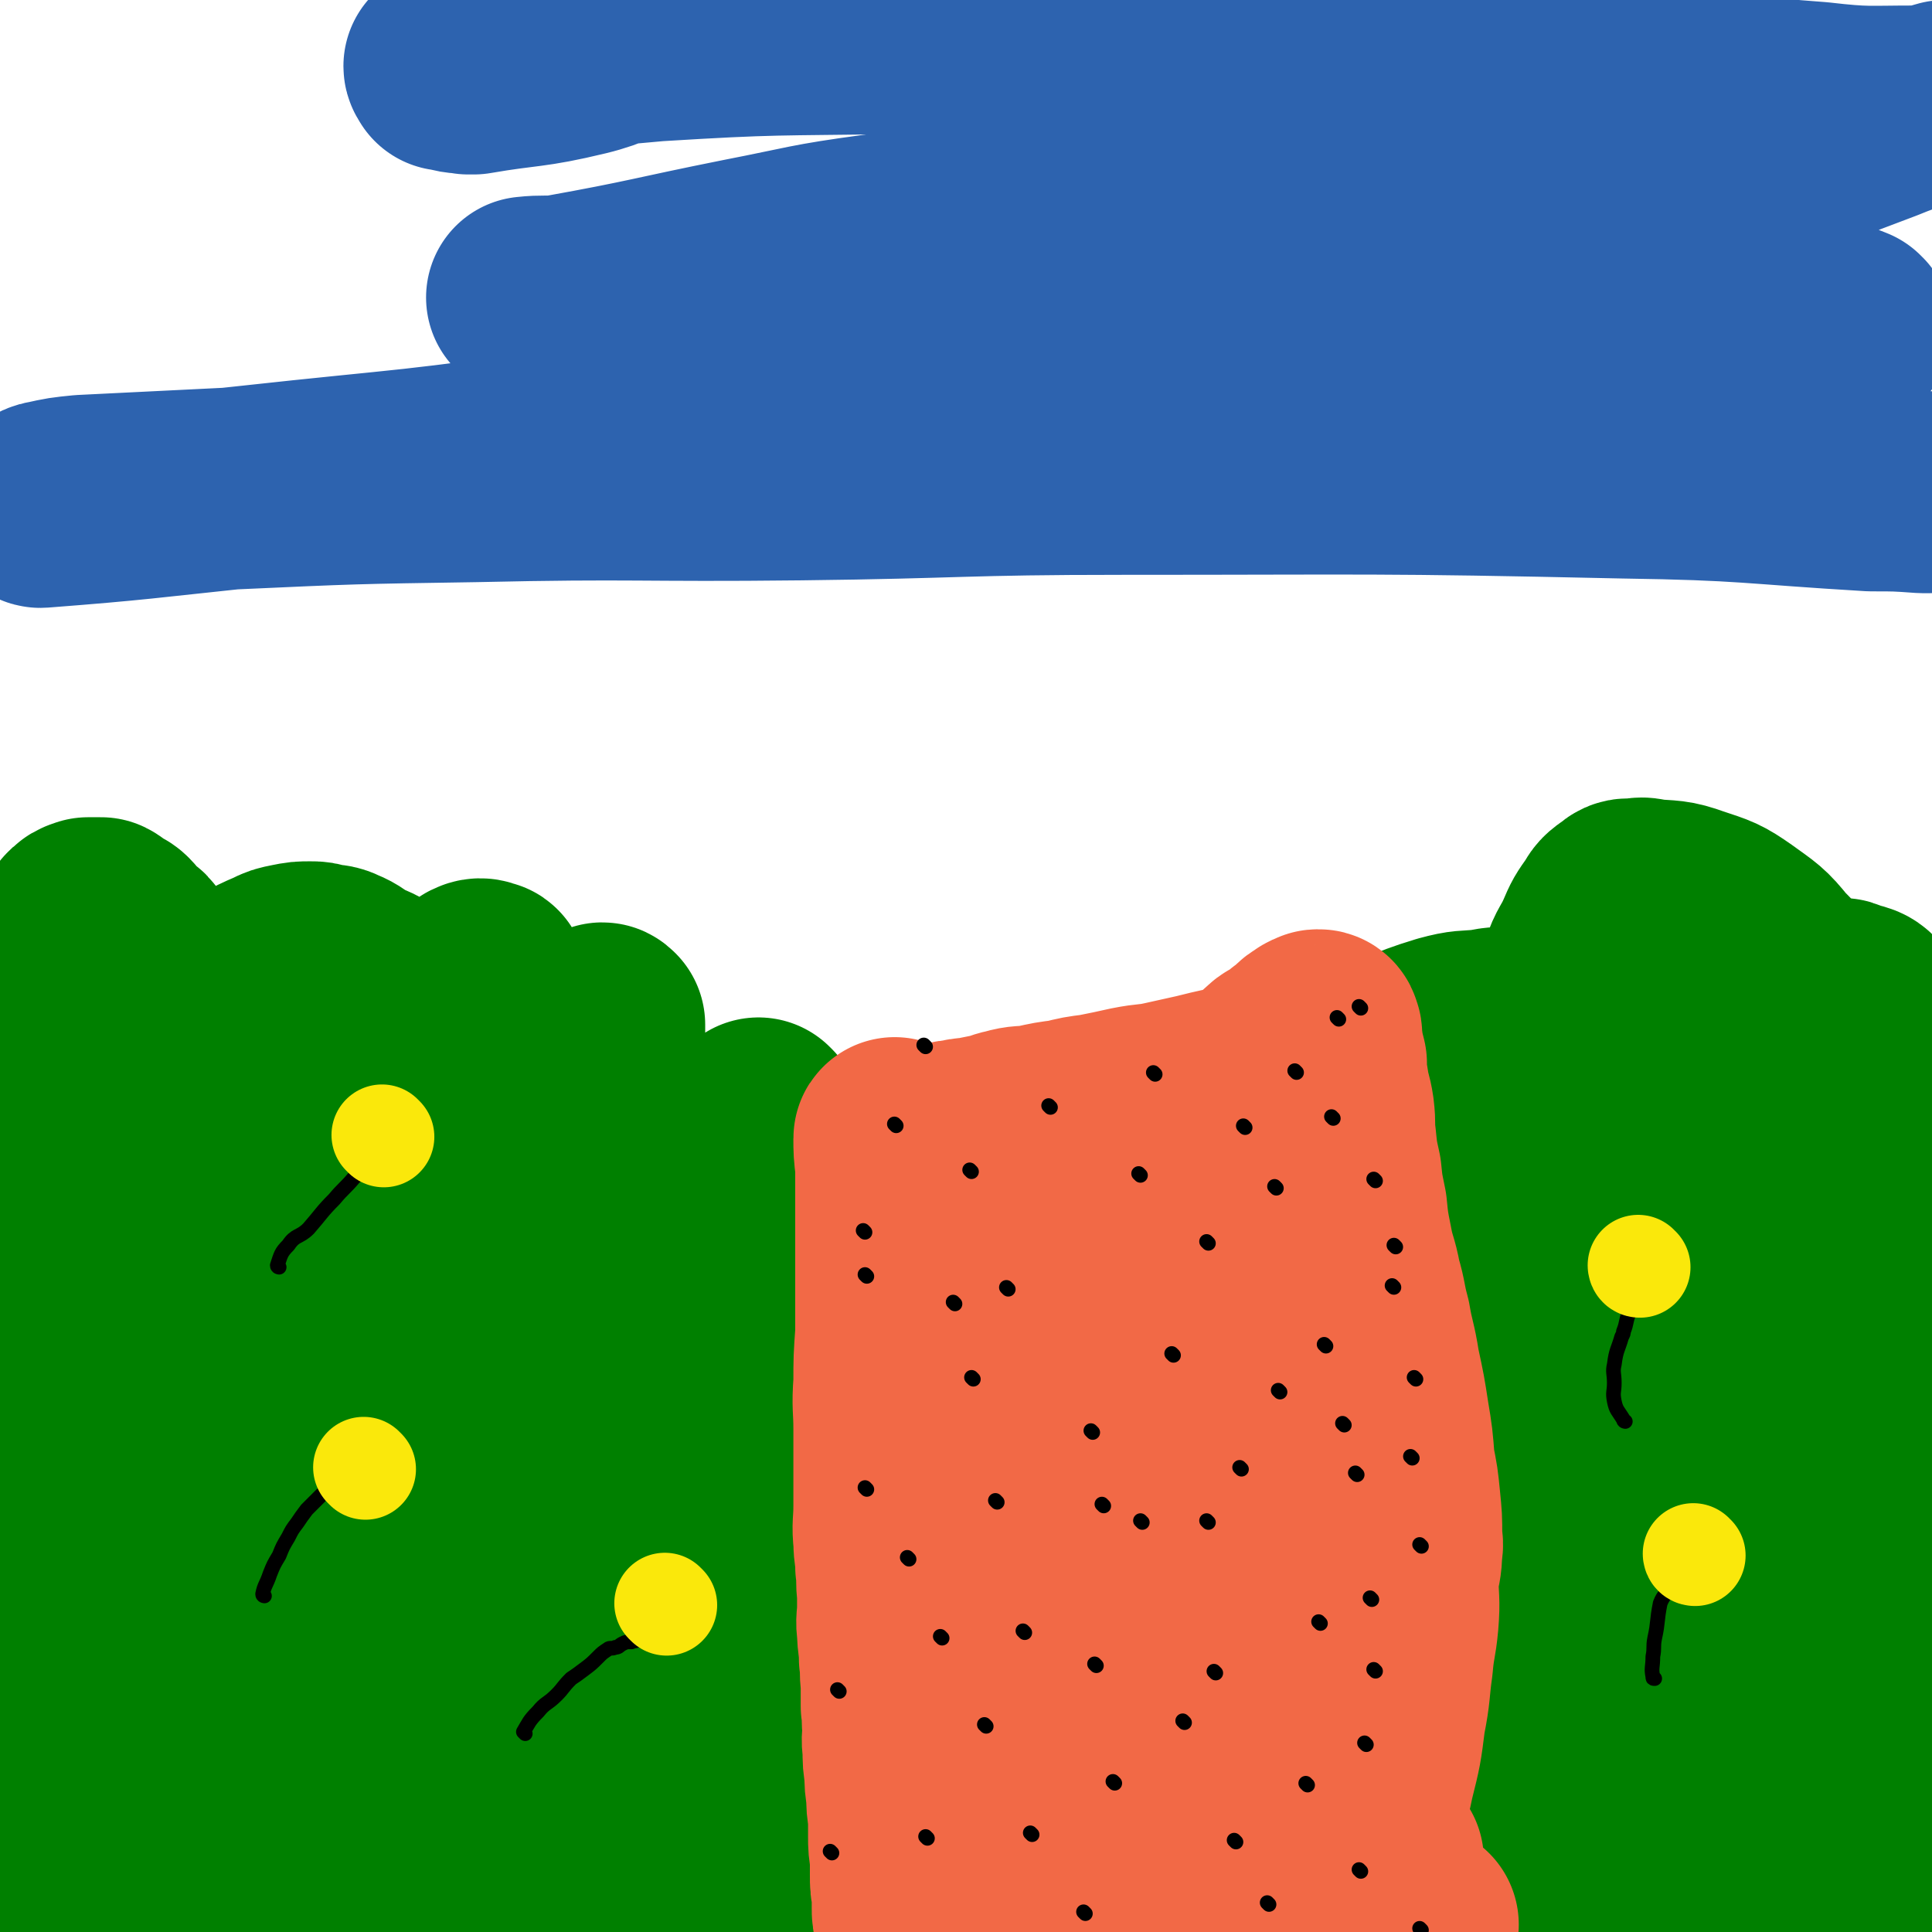 <svg viewBox='0 0 1052 1052' version='1.1' xmlns='http://www.w3.org/2000/svg' xmlns:xlink='http://www.w3.org/1999/xlink'><g fill='none' stroke='#008000' stroke-width='110' stroke-linecap='round' stroke-linejoin='round'><path d='M753,757c0,0 -1,0 -1,-1 -9,-12 -9,-12 -17,-24 -6,-9 -6,-9 -11,-18 -6,-10 -6,-10 -11,-21 -5,-9 -5,-9 -9,-19 -4,-10 -5,-10 -8,-20 -1,-9 0,-9 -1,-18 0,-6 0,-6 1,-12 1,-5 2,-6 4,-11 3,-4 3,-4 6,-8 3,-3 3,-4 7,-7 8,-6 8,-7 18,-12 15,-7 16,-7 31,-13 13,-5 12,-5 25,-9 11,-3 11,-2 21,-3 7,-1 7,-2 13,0 3,0 3,2 5,4 7,4 7,3 13,9 8,6 7,6 14,14 6,7 6,7 11,16 4,7 3,7 6,14 2,6 2,6 3,13 0,2 0,2 0,5 0,1 -1,3 -1,2 -2,-3 -2,-5 -4,-10 -4,-12 -6,-11 -8,-24 -3,-14 -2,-14 -3,-28 -1,-14 -2,-14 -1,-28 1,-9 2,-10 5,-19 3,-9 4,-8 8,-17 3,-7 3,-7 8,-14 2,-4 3,-4 7,-7 2,-2 3,-1 6,-1 4,-1 4,-1 8,0 11,1 12,0 23,4 12,4 13,4 23,11 11,8 12,8 20,18 10,10 10,10 17,22 6,13 5,14 9,28 3,15 4,15 5,30 1,14 0,14 -1,28 -1,9 -1,9 -3,18 -1,6 -2,6 -4,12 -2,3 -1,4 -4,5 -3,2 -5,2 -8,1 -3,-1 -2,-3 -3,-5 -4,-6 -4,-5 -6,-11 -3,-9 -3,-9 -5,-19 -1,-8 0,-8 -1,-16 -1,-5 -1,-5 -1,-9 0,-3 0,-3 0,-5 0,-1 0,-3 0,-2 0,0 0,1 -1,3 -1,5 -2,5 -4,9 -6,16 -5,17 -11,33 -8,19 -8,19 -18,37 -10,20 -10,20 -22,39 -8,14 -7,16 -18,27 -7,8 -8,8 -18,12 -8,3 -9,3 -17,1 -6,-1 -7,-2 -11,-7 -8,-10 -9,-10 -13,-21 -6,-14 -5,-14 -7,-29 -3,-14 -2,-14 -2,-28 0,-9 0,-9 2,-18 0,-5 0,-5 2,-8 1,-2 1,-2 3,-2 1,0 2,0 3,1 2,3 2,3 4,6 8,14 10,13 15,28 8,22 8,23 11,47 4,21 2,21 3,43 1,16 0,16 0,33 0,7 0,8 -2,15 0,2 -1,3 -3,4 0,1 0,0 0,-1 0,-5 0,-5 0,-11 0,-19 -2,-19 0,-37 4,-38 8,-38 12,-75 3,-30 3,-31 3,-61 -1,-19 0,-19 -5,-37 -3,-9 -4,-9 -10,-15 -3,-3 -4,-3 -8,-3 -1,0 -2,1 -3,2 -6,6 -6,7 -12,14 -16,20 -18,19 -33,41 -15,23 -16,23 -27,48 -9,21 -8,22 -13,44 -3,15 -3,16 -2,31 0,10 0,11 4,19 3,5 5,4 10,7 2,1 2,1 4,1 8,-3 9,-3 16,-7 20,-14 21,-14 40,-30 23,-20 23,-20 43,-41 22,-23 22,-23 42,-48 14,-19 16,-19 25,-41 6,-12 5,-14 5,-28 0,-7 0,-9 -5,-13 -4,-4 -6,-2 -13,-3 -2,0 -2,0 -4,1 -8,4 -9,3 -17,9 -18,14 -20,12 -35,29 -23,26 -23,27 -41,56 -16,26 -17,26 -28,55 -7,21 -6,22 -7,44 -1,15 -1,16 4,29 3,7 5,7 11,10 6,3 7,2 14,1 2,0 2,-1 4,-2 7,-4 8,-3 15,-9 15,-12 15,-13 29,-28 19,-22 21,-21 37,-45 10,-15 12,-16 15,-33 2,-13 1,-16 -4,-28 -3,-5 -5,-5 -12,-7 -9,-4 -10,-5 -20,-3 -19,2 -20,1 -37,9 -24,10 -26,10 -45,27 -22,20 -21,22 -36,46 -11,16 -11,17 -16,34 -2,7 -1,9 1,15 1,3 2,2 5,3 8,4 8,7 16,8 15,2 16,1 31,-1 32,-6 33,-4 63,-15 23,-8 24,-9 44,-23 15,-11 15,-12 27,-27 8,-12 8,-13 13,-27 4,-11 4,-11 5,-22 0,-4 -1,-4 -3,-7 -3,-3 -2,-5 -6,-6 -17,-2 -20,-6 -37,0 -53,17 -60,12 -104,46 -33,26 -30,34 -48,72 -9,17 -7,20 -5,38 1,8 4,8 11,13 7,5 7,4 16,6 14,4 14,6 29,6 18,1 19,1 36,-4 19,-5 20,-5 36,-16 21,-14 21,-14 38,-33 14,-16 15,-17 23,-37 7,-18 7,-19 7,-38 0,-13 0,-14 -6,-25 -4,-8 -4,-10 -12,-13 -11,-4 -15,-7 -26,-1 -34,17 -37,18 -64,46 -31,33 -36,35 -53,74 -7,17 0,21 5,38 3,8 5,7 12,13 1,1 2,1 4,1 3,1 3,1 5,0 9,-4 9,-4 17,-8 15,-8 17,-6 29,-17 24,-21 24,-22 43,-47 25,-34 28,-35 46,-72 6,-13 2,-14 2,-28 0,-6 1,-8 -3,-11 -7,-7 -9,-9 -19,-9 -22,1 -26,-3 -44,10 -34,25 -36,29 -59,65 -16,26 -18,30 -19,60 -1,29 4,33 14,59 2,4 6,2 11,1 3,0 3,-1 6,-2 10,-4 10,-4 20,-8 12,-7 13,-5 23,-14 22,-18 21,-19 40,-40 16,-17 16,-17 30,-37 3,-4 4,-5 4,-11 -1,-6 -2,-6 -5,-12 -6,-10 -4,-14 -13,-19 -17,-8 -21,-10 -40,-7 -27,6 -29,9 -53,26 -20,14 -20,15 -34,36 -11,16 -13,18 -16,37 -2,14 2,15 6,29 4,13 1,16 11,24 28,26 31,30 65,44 13,5 16,2 30,-4 30,-14 35,-12 58,-36 19,-20 16,-24 27,-51 5,-11 5,-12 5,-24 0,-11 0,-12 -5,-21 -2,-4 -4,-2 -9,-4 -13,-5 -13,-10 -28,-10 -38,1 -40,0 -77,12 -38,13 -41,14 -72,38 -15,12 -15,16 -19,34 -3,14 0,16 4,30 3,10 4,10 11,18 12,15 10,18 26,29 17,13 18,13 38,18 19,5 21,6 40,3 18,-2 18,-5 35,-14 16,-9 18,-8 31,-21 10,-9 10,-11 14,-25 6,-19 4,-20 6,-40 2,-17 6,-19 2,-33 -4,-10 -7,-11 -17,-15 -17,-6 -19,-10 -37,-7 -42,8 -46,8 -83,31 -23,14 -23,18 -36,42 -8,14 -3,17 -5,33 0,4 0,4 2,8 5,12 5,12 12,24 6,11 5,13 14,21 11,8 12,7 26,10 14,4 15,5 29,3 19,-3 19,-5 37,-12 14,-5 17,-3 27,-14 17,-18 16,-20 27,-43 11,-23 17,-25 18,-49 1,-14 -4,-17 -14,-28 -7,-8 -10,-9 -20,-9 -22,0 -24,0 -45,10 -37,17 -43,15 -70,44 -26,29 -25,34 -36,72 -8,29 -8,33 -4,61 2,13 7,12 17,21 13,12 12,17 29,22 21,6 25,5 47,-1 32,-8 35,-8 61,-27 19,-14 19,-18 31,-40 17,-34 16,-36 25,-73 8,-34 9,-35 8,-70 0,-24 -5,-24 -11,-48 -6,-22 -3,-25 -14,-43 -7,-11 -10,-10 -22,-15 -11,-6 -14,-12 -24,-7 -30,16 -32,21 -57,48 -27,30 -33,29 -47,65 -11,28 -3,32 -2,63 0,15 -1,16 5,29 8,17 9,18 21,33 9,10 10,10 22,17 8,4 9,4 18,4 5,1 8,1 10,-3 24,-54 26,-55 44,-113 23,-75 26,-75 38,-153 7,-47 2,-48 0,-96 -1,-25 1,-28 -5,-51 -2,-6 -5,-5 -11,-7 -3,-2 -4,-1 -6,0 -1,0 -1,1 -1,2 -4,14 -6,14 -9,29 -5,27 -4,28 -6,55 -2,37 -2,37 -3,75 -1,36 -1,36 0,73 1,50 -1,51 5,101 4,39 2,43 16,78 5,14 12,10 24,20 5,4 11,12 11,8 -1,-14 -8,-22 -13,-45 -10,-47 -16,-47 -17,-94 -2,-54 4,-54 12,-107 7,-44 11,-43 19,-86 1,-9 0,-10 -1,-18 -1,-1 -2,-1 -3,-1 -1,1 -1,2 -1,3 -3,5 -2,5 -4,10 -10,20 -12,19 -20,40 -12,32 -13,32 -21,65 -9,44 -9,45 -14,90 -4,47 -7,48 -3,96 3,36 4,37 16,72 8,22 9,23 23,42 7,9 9,7 19,14 3,1 5,5 5,2 -1,-10 -5,-13 -7,-28 -8,-51 -10,-51 -13,-103 -3,-54 -1,-55 1,-109 2,-47 5,-47 8,-93 1,-25 -2,-25 -1,-50 1,-18 3,-18 5,-36 0,-2 -2,-3 -2,-4 0,-1 1,0 3,0 '/><path d='M414,610c0,0 -1,-1 -1,-1 -1,4 -1,5 -2,11 -1,5 -1,5 -1,10 -1,5 0,5 0,11 0,5 0,5 0,10 -1,6 -1,6 -1,12 -1,5 -1,5 -2,10 0,5 0,5 0,10 -1,4 -1,4 -2,8 0,4 0,4 0,8 0,5 0,6 0,11 -1,4 -1,4 -1,9 -1,6 0,6 0,12 -1,5 -2,5 -2,11 -1,4 0,4 0,9 0,5 0,5 0,10 0,6 -1,6 0,11 0,4 1,4 1,9 1,6 1,6 1,12 0,7 0,7 0,14 0,6 0,6 0,13 0,5 -1,5 0,11 0,6 0,6 1,13 0,7 0,7 0,14 0,6 1,6 1,12 0,7 -1,7 0,13 0,6 0,6 1,12 0,7 0,7 0,13 0,6 0,6 0,12 0,5 0,5 0,11 0,6 0,6 0,12 0,6 0,6 0,11 0,6 0,6 0,11 -1,7 -1,7 -2,13 0,6 0,6 0,12 -1,7 -1,7 -2,13 -1,6 -1,6 -1,12 -1,4 -1,4 -2,9 0,3 -1,3 -1,7 -1,3 0,3 -1,6 0,2 0,2 0,4 -1,2 -1,2 -2,4 0,2 0,2 0,4 -1,1 -1,1 -2,2 -1,0 -1,0 -3,0 0,0 0,0 -1,0 -1,0 -1,0 -3,0 0,0 0,0 -1,0 -1,0 -1,0 -2,0 -1,0 -1,0 -2,0 -1,0 -1,0 -1,0 -1,0 -1,0 -1,0 -1,0 -1,0 -1,0 -1,0 -1,0 -1,0 -1,0 -1,1 -2,0 -1,0 -1,0 -2,0 -1,-1 -1,0 -2,-1 -1,0 -1,0 -2,0 -3,-1 -3,-1 -7,-2 -7,-2 -7,-3 -14,-5 -11,-4 -11,-5 -22,-8 -11,-2 -12,-1 -23,-3 -13,-2 -13,-4 -26,-5 -11,-2 -11,-1 -23,-2 -13,-1 -13,-1 -26,-2 -13,-1 -13,-1 -26,-2 -13,-1 -13,-2 -26,-3 -12,-1 -12,-1 -24,-1 -10,-1 -10,0 -21,-1 -9,0 -9,0 -19,0 -6,0 -6,0 -12,0 -6,1 -6,1 -12,2 -7,1 -7,1 -13,3 -6,2 -7,1 -12,3 -7,3 -7,4 -14,7 -8,3 -8,1 -16,4 -7,3 -6,4 -13,8 -5,2 -5,2 -10,4 -2,2 -2,3 -5,3 -1,1 -2,0 -2,-1 -2,-1 -1,-2 -2,-4 0,-3 0,-3 0,-6 0,-5 0,-5 0,-10 0,-4 0,-4 0,-9 0,-6 1,-6 1,-12 1,-7 1,-7 1,-13 1,-16 1,-16 2,-33 2,-27 2,-27 6,-55 4,-34 4,-34 9,-67 4,-24 5,-24 8,-47 3,-16 3,-16 5,-31 2,-14 2,-14 4,-27 2,-10 0,-10 3,-19 8,-20 15,-19 19,-39 4,-17 -1,-18 -2,-36 0,-10 -2,-11 0,-19 1,-4 4,-1 7,-3 3,-2 2,-3 4,-5 2,-3 4,-2 6,-5 1,-2 0,-3 1,-5 1,-2 1,-2 3,-4 2,-4 2,-4 4,-8 1,-3 0,-4 1,-7 2,-3 3,-2 4,-5 2,-2 1,-3 2,-6 1,-1 2,-1 3,-3 1,-2 0,-2 1,-4 1,-1 1,-1 2,-2 1,-1 0,-1 1,-2 1,-1 2,-1 3,-3 4,-3 3,-3 7,-6 6,-6 6,-6 13,-11 8,-5 8,-4 16,-8 7,-4 7,-4 14,-7 4,-2 4,-2 9,-3 5,-1 5,-1 10,-1 3,0 3,0 6,1 5,1 5,0 9,2 5,2 5,3 10,6 6,3 6,2 12,6 7,4 6,4 12,9 7,5 7,4 14,9 6,5 6,5 12,10 6,6 6,6 12,11 5,4 5,4 10,9 5,4 4,5 9,10 4,4 5,3 9,8 4,4 4,4 8,8 4,5 4,4 9,10 4,6 4,6 8,12 6,9 7,8 11,17 4,10 3,10 6,21 3,13 3,13 5,27 3,18 3,18 4,37 1,21 1,21 1,41 0,21 -1,21 -2,43 -1,24 -1,24 -2,49 -1,21 0,21 0,41 -1,15 -1,15 -1,30 0,14 0,14 1,28 0,6 1,6 2,11 0,3 0,4 1,7 0,0 1,0 1,0 0,0 0,-1 0,-2 0,-4 1,-4 1,-8 2,-9 1,-9 2,-18 2,-18 2,-18 4,-35 2,-19 2,-19 4,-38 3,-18 4,-18 5,-37 1,-17 0,-17 1,-33 0,-14 1,-14 1,-29 0,-13 0,-13 -1,-27 -1,-9 -2,-9 -4,-18 -2,-13 -2,-13 -5,-26 -2,-16 -3,-16 -5,-32 -3,-16 -2,-16 -4,-33 -2,-14 -3,-14 -4,-28 -2,-12 -2,-12 -2,-23 -1,-10 0,-10 0,-19 0,-7 0,-7 0,-13 0,-4 0,-4 0,-7 0,-2 0,-2 0,-3 -1,-1 -1,-1 -2,0 0,0 1,0 1,1 -1,3 -1,3 -2,6 -3,6 -5,5 -7,11 -9,22 -8,22 -16,44 -11,30 -12,29 -22,59 -9,31 -8,31 -15,63 -7,30 -7,30 -13,60 -4,23 -4,23 -6,47 -2,22 -1,22 -1,44 0,18 0,18 1,36 2,14 2,15 5,29 1,9 2,9 5,19 1,4 1,4 2,9 0,1 -1,3 -2,2 -1,0 -1,-2 -2,-3 -1,-4 -2,-4 -4,-8 -3,-8 -4,-8 -6,-16 -4,-16 -5,-16 -5,-32 -3,-51 -5,-51 -2,-102 5,-64 10,-63 18,-127 5,-41 5,-41 7,-82 3,-41 2,-41 2,-82 0,-2 0,-2 -1,-2 -2,-1 -3,-1 -5,0 0,0 1,0 1,1 -2,5 -3,5 -5,10 -4,10 -5,10 -8,21 -10,29 -10,29 -19,59 -9,33 -10,33 -18,67 -8,36 -7,36 -13,73 -6,31 -7,31 -10,62 -3,25 -2,25 -4,50 -1,17 0,17 -1,34 -1,8 -1,8 -2,17 0,3 1,4 0,7 0,1 -1,0 -2,-1 -1,0 -1,1 -1,0 -2,-3 -2,-3 -3,-7 -3,-6 -3,-6 -4,-13 -4,-15 -4,-16 -6,-32 -2,-29 -2,-30 -3,-60 -1,-30 -1,-30 -1,-61 0,-26 0,-26 1,-53 0,-23 0,-23 1,-47 1,-20 1,-20 2,-41 0,-15 1,-15 1,-31 0,-8 -1,-8 -1,-16 0,-2 0,-4 0,-5 0,0 -1,2 -1,4 0,0 0,0 0,0 -1,2 -1,2 -1,4 -2,9 -2,9 -4,18 -10,34 -12,33 -21,67 -9,30 -8,30 -14,61 -6,27 -5,27 -9,54 -4,25 -4,25 -7,50 -2,22 -2,22 -5,45 -2,25 -2,25 -5,51 -2,22 -1,23 -4,45 -2,14 -1,14 -5,28 -1,6 -2,7 -5,12 -1,1 -1,0 -2,0 -2,0 -2,1 -4,0 0,0 0,0 0,-1 -1,-2 -1,-2 -3,-5 -3,-5 -4,-5 -6,-11 -5,-12 -3,-12 -8,-24 -6,-18 -9,-17 -14,-36 -6,-23 -5,-23 -7,-47 -3,-28 -4,-28 -4,-57 -1,-27 0,-27 2,-54 1,-24 1,-24 3,-48 2,-23 0,-24 5,-46 5,-22 8,-22 14,-43 7,-19 7,-19 12,-39 4,-15 4,-15 7,-31 2,-12 3,-12 3,-24 0,-7 -1,-7 -3,-14 -2,-6 -1,-6 -4,-11 -2,-3 -3,-1 -6,-3 -2,-3 -1,-4 -4,-7 -2,-2 -2,-1 -5,-3 -2,-1 -2,-2 -4,-3 -3,0 -4,0 -7,0 -3,1 -3,1 -5,3 -1,1 -1,2 -1,3 -1,4 -2,4 -2,8 -1,5 -1,6 -2,11 -1,11 -2,11 -4,22 -3,18 -3,18 -7,37 -4,26 -4,26 -8,52 -7,42 -7,42 -12,84 -5,45 -6,45 -9,91 -2,24 -1,24 -1,48 0,11 0,11 0,23 0,5 -1,5 0,10 0,2 2,2 2,5 1,2 0,2 0,5 0,1 0,1 0,2 0,5 0,5 0,9 0,6 -1,7 0,12 1,8 2,8 3,15 1,7 0,7 0,14 0,7 0,7 0,14 0,5 0,5 0,10 0,4 0,4 0,8 0,1 0,1 0,3 0,2 0,2 0,4 0,1 0,1 0,2 '/></g>
<g fill='none' stroke='#F26946' stroke-width='110' stroke-linecap='round' stroke-linejoin='round'><path d='M488,621c0,0 -1,-2 -1,-1 0,6 0,7 1,15 0,10 0,10 0,20 0,10 0,10 0,21 0,12 0,12 0,23 0,14 0,14 0,27 -1,14 -1,14 -1,27 -1,13 0,13 0,25 0,12 0,12 0,24 0,9 0,9 0,18 0,10 -1,10 0,19 0,7 1,7 1,14 1,7 0,7 1,14 0,4 0,4 0,8 0,7 -1,7 0,13 0,7 1,7 1,15 1,6 0,6 1,13 0,6 0,6 0,13 1,6 0,6 1,12 0,5 -1,5 0,11 0,7 0,7 1,13 0,6 0,6 1,12 0,6 0,6 1,12 0,6 0,6 0,11 0,5 0,5 1,11 0,5 0,5 0,10 0,5 0,5 1,10 0,4 0,4 0,8 0,3 0,3 1,7 0,3 0,3 1,6 0,3 0,3 1,6 0,2 -1,2 0,4 0,2 0,2 1,3 0,3 0,3 1,6 0,1 0,1 0,2 1,3 1,3 2,5 1,1 1,1 2,1 2,1 3,1 5,2 2,0 2,1 4,1 5,1 5,1 10,0 7,0 7,-1 14,-2 11,-3 11,-3 23,-5 12,-2 12,-2 24,-4 11,-2 11,-3 23,-4 12,-3 12,-2 25,-4 12,-2 12,-1 24,-3 10,-2 10,-3 20,-4 11,-1 11,-1 22,-2 9,-1 9,-1 19,-2 9,-1 9,-1 18,-2 7,0 7,0 13,-1 5,0 5,1 10,0 4,0 4,0 8,-1 1,0 1,0 2,0 1,0 2,0 2,0 -1,0 -2,1 -3,0 -2,0 -2,-1 -4,-2 -2,0 -3,0 -5,-1 -2,-1 -2,-1 -4,-2 -2,-1 -2,-1 -5,-2 -1,-1 -2,0 -3,-1 -3,-2 -2,-2 -5,-5 -1,-1 -1,-1 -3,-3 -2,-3 -2,-3 -4,-6 -3,-4 -3,-4 -6,-8 -2,-5 -2,-5 -4,-10 -3,-5 -3,-4 -5,-9 -2,-5 -1,-5 -3,-11 -2,-7 -2,-7 -4,-14 -2,-9 -1,-9 -3,-17 -2,-10 -2,-10 -3,-20 -2,-9 -3,-9 -4,-18 -1,-9 0,-9 -1,-18 -1,-8 -1,-8 -2,-15 0,-7 0,-7 -1,-13 0,-6 -1,-6 -2,-12 0,-5 0,-5 0,-10 0,-8 0,-8 0,-16 0,-9 1,-9 0,-19 0,-10 0,-10 -1,-20 0,-11 0,-11 0,-21 1,-11 2,-11 3,-21 1,-10 1,-10 2,-20 0,-8 0,-8 1,-16 1,-8 1,-8 2,-15 0,-6 0,-6 1,-12 1,-4 2,-3 3,-7 1,-4 1,-4 1,-9 1,-5 0,-5 0,-10 1,-5 1,-5 1,-11 1,-7 1,-6 2,-13 0,-5 0,-5 0,-10 1,-6 1,-6 2,-11 0,-5 1,-5 2,-11 0,-5 0,-5 0,-10 0,-4 0,-4 0,-8 0,-3 0,-3 0,-7 0,-3 0,-3 0,-5 0,-2 0,-2 0,-5 0,-1 0,-1 0,-2 0,-1 0,-1 0,-1 0,-1 1,-1 0,-1 0,-1 -1,-1 -2,0 0,0 -1,0 -1,1 -1,1 -1,1 -1,2 -2,2 -2,2 -3,3 -3,3 -3,3 -7,5 -3,3 -3,3 -7,4 -4,2 -4,2 -7,3 -5,2 -5,2 -9,3 -5,1 -5,0 -10,1 -9,2 -9,2 -17,4 -9,2 -9,2 -18,4 -9,2 -9,1 -19,3 -9,2 -9,2 -19,4 -8,1 -8,1 -16,3 -8,1 -8,1 -17,3 -7,1 -7,0 -14,2 -5,1 -5,2 -11,3 -5,1 -5,1 -10,2 -3,0 -3,0 -6,1 -3,0 -3,0 -6,1 -3,0 -3,0 -6,1 -3,0 -3,0 -5,1 -2,0 -2,0 -3,0 -1,0 -2,0 -2,1 -1,1 -1,1 0,2 0,2 1,2 2,3 3,5 3,5 5,9 5,12 6,12 10,25 6,16 6,16 11,32 4,18 4,18 7,36 3,16 2,16 4,33 2,15 3,15 6,31 2,15 2,15 4,30 1,14 1,14 3,28 2,13 1,14 3,27 2,12 2,12 4,24 2,9 2,9 3,18 1,8 1,8 2,16 0,6 -1,6 0,12 1,5 2,5 3,10 0,4 -1,4 -1,9 0,2 0,2 0,5 1,2 1,2 1,4 1,3 1,3 2,6 0,2 0,2 0,4 1,2 1,2 1,4 1,3 1,3 2,5 2,3 2,3 5,5 4,3 4,4 7,6 6,3 6,3 12,5 7,3 7,3 15,5 8,1 8,1 18,1 9,1 9,1 19,0 10,0 9,-1 19,-2 10,-2 10,-1 21,-2 8,-1 8,-1 17,-1 8,-1 8,-1 16,-2 6,0 6,0 12,0 5,-1 5,-1 10,-1 2,0 2,0 4,0 2,1 2,1 4,2 0,0 1,-1 1,-1 0,0 -1,0 -2,0 -1,0 -1,0 -3,0 -1,0 -1,1 -3,0 -2,0 -2,0 -3,-1 -2,-1 -2,-1 -3,-3 0,-1 0,-2 0,-3 1,-5 0,-5 1,-10 4,-15 5,-14 8,-29 4,-16 4,-16 6,-32 3,-15 2,-15 4,-29 1,-12 2,-12 3,-23 1,-12 0,-12 0,-23 1,-8 2,-8 2,-16 1,-4 0,-4 0,-8 0,-9 0,-9 -1,-19 -1,-10 -1,-10 -3,-20 -1,-13 -1,-13 -3,-25 -2,-13 -2,-13 -5,-27 -2,-13 -3,-13 -5,-25 -3,-11 -2,-11 -5,-21 -2,-11 -3,-10 -5,-21 -2,-10 -2,-10 -3,-20 -2,-10 -2,-9 -3,-19 -2,-9 -2,-9 -3,-19 -1,-7 0,-7 -1,-15 -1,-7 -2,-7 -3,-15 -1,-5 -1,-5 -1,-11 -1,-4 -1,-4 -2,-8 0,-3 0,-3 -1,-6 0,-1 1,-1 0,-3 0,0 0,-1 -1,-1 -1,0 -1,0 -2,1 -1,0 -1,0 -2,1 -2,1 -2,1 -4,3 -2,2 -2,2 -5,4 -2,2 -2,2 -5,4 -2,2 -3,1 -5,3 -9,8 -9,8 -16,17 -12,13 -11,14 -22,27 -12,14 -13,13 -25,26 -11,14 -10,15 -21,28 -8,9 -9,8 -18,18 -5,6 -5,6 -10,12 -4,5 -4,5 -8,9 -3,4 -4,4 -6,8 -2,3 -1,3 -2,7 0,2 -1,2 -2,3 0,4 1,4 0,8 0,7 0,7 0,15 0,10 -1,10 0,21 2,12 3,12 5,25 2,11 2,11 4,22 2,11 3,11 5,21 3,10 3,9 6,19 2,9 2,9 4,18 3,10 3,10 6,19 4,9 5,9 8,18 2,8 0,9 2,17 3,9 4,8 6,17 1,5 0,5 0,10 0,4 0,4 0,9 0,2 1,2 0,4 0,2 0,2 -1,3 0,0 -1,0 -1,-1 -1,0 -1,0 -2,-1 -1,-4 -1,-4 -2,-8 -1,-10 -1,-10 -2,-21 -2,-15 -2,-15 -3,-30 -1,-22 -1,-22 -2,-43 0,-21 0,-21 0,-41 1,-19 1,-19 2,-37 1,-16 1,-16 4,-32 2,-13 2,-13 6,-26 2,-8 1,-8 5,-16 1,-3 2,-3 4,-4 1,-1 2,-1 3,0 1,0 0,0 0,1 2,2 3,2 3,5 2,7 2,7 2,15 2,12 2,12 2,24 1,20 0,20 0,41 1,24 1,24 2,49 2,24 3,24 5,49 1,18 0,18 1,36 1,19 1,19 4,37 2,7 3,7 6,13 2,5 2,5 4,9 1,0 1,0 2,0 1,1 1,1 1,0 0,0 0,0 -1,-1 0,-1 0,-1 0,-3 1,-13 1,-13 2,-27 '/></g>
<g fill='none' stroke='#000000' stroke-width='8' stroke-linecap='round' stroke-linejoin='round'><path d='M629,585c0,0 -1,-1 -1,-1 '/><path d='M549,702c0,0 -1,-1 -1,-1 '/><path d='M639,738c0,0 -1,-1 -1,-1 '/><path d='M601,820c0,0 -1,-1 -1,-1 '/><path d='M572,603c0,0 -1,-1 -1,-1 '/><path d='M697,758c0,0 -1,-1 -1,-1 '/><path d='M662,911c0,0 -1,-1 -1,-1 '/><path d='M607,971c0,0 -1,-1 -1,-1 '/><path d='M513,892c0,0 -1,-1 -1,-1 '/><path d='M530,751c0,0 -1,-1 -1,-1 '/><path d='M488,613c0,0 -1,-1 -1,-1 '/><path d='M621,640c0,0 -1,-1 -1,-1 '/><path d='M658,677c0,0 -1,-1 -1,-1 '/><path d='M520,710c0,0 -1,-1 -1,-1 '/><path d='M595,780c0,0 -1,-1 -1,-1 '/><path d='M558,889c0,0 -1,-1 -1,-1 '/><path d='M537,940c0,0 -1,-1 -1,-1 '/><path d='M645,938c0,0 -1,-1 -1,-1 '/><path d='M712,972c0,0 -1,-1 -1,-1 '/><path d='M747,871c0,0 -1,-1 -1,-1 '/><path d='M739,803c0,0 -1,-1 -1,-1 '/><path d='M732,776c0,0 -1,-1 -1,-1 '/><path d='M658,829c0,0 -1,-1 -1,-1 '/><path d='M722,733c0,0 -1,-1 -1,-1 '/><path d='M749,643c0,0 -1,-1 -1,-1 '/><path d='M726,609c0,0 -1,-1 -1,-1 '/><path d='M706,584c0,0 -1,-1 -1,-1 '/><path d='M741,549c0,0 -1,-1 -1,-1 '/><path d='M729,555c0,0 -1,-1 -1,-1 '/><path d='M678,614c0,0 -1,-1 -1,-1 '/><path d='M695,647c0,0 -1,-1 -1,-1 '/><path d='M760,679c0,0 -1,-1 -1,-1 '/><path d='M759,701c0,0 -1,-1 -1,-1 '/><path d='M771,751c0,0 -1,-1 -1,-1 '/><path d='M769,794c0,0 -1,-1 -1,-1 '/><path d='M774,842c0,0 -1,-1 -1,-1 '/><path d='M749,910c0,0 -1,-1 -1,-1 '/><path d='M744,950c0,0 -1,-1 -1,-1 '/><path d='M741,1019c0,0 -1,-1 -1,-1 '/><path d='M774,1051c0,0 -1,-1 -1,-1 '/><path d='M691,1037c0,0 -1,-1 -1,-1 '/><path d='M673,1003c0,0 -1,-1 -1,-1 '/><path d='M719,884c0,0 -1,-1 -1,-1 '/><path d='M676,800c0,0 -1,-1 -1,-1 '/><path d='M622,829c0,0 -1,-1 -1,-1 '/><path d='M597,907c0,0 -1,-1 -1,-1 '/><path d='M543,818c0,0 -1,-1 -1,-1 '/><path d='M472,811c0,0 -1,-1 -1,-1 '/><path d='M472,695c0,0 -1,-1 -1,-1 '/><path d='M529,638c0,0 -1,-1 -1,-1 '/><path d='M504,570c0,0 -1,-1 -1,-1 '/><path d='M471,671c0,0 -1,-1 -1,-1 '/><path d='M495,849c0,0 -1,-1 -1,-1 '/><path d='M505,1001c0,0 -1,-1 -1,-1 '/><path d='M562,999c0,0 -1,-1 -1,-1 '/><path d='M457,921c0,0 -1,-1 -1,-1 '/><path d='M591,1042c0,0 -1,-1 -1,-1 '/><path d='M453,1009c0,0 -1,-1 -1,-1 '/><path d='M144,869c0,0 -1,0 -1,-1 1,-5 2,-5 4,-11 2,-5 2,-5 5,-10 2,-5 2,-5 5,-10 2,-4 2,-4 5,-8 2,-3 2,-3 5,-7 2,-2 2,-2 5,-5 2,-2 2,-2 4,-4 1,0 1,0 3,-1 '/></g>
<g fill='none' stroke='#FAE80B' stroke-width='55' stroke-linecap='round' stroke-linejoin='round'><path d='M199,800c0,0 -1,-1 -1,-1 '/></g>
<g fill='none' stroke='#000000' stroke-width='8' stroke-linecap='round' stroke-linejoin='round'><path d='M286,944c0,0 -1,-1 -1,-1 3,-5 3,-6 8,-11 4,-5 5,-4 10,-9 4,-4 3,-4 8,-9 3,-2 3,-2 7,-5 4,-3 4,-3 8,-7 2,-2 2,-2 5,-4 1,-1 2,0 4,-1 2,0 2,-1 4,-2 2,-1 2,-1 5,-1 2,-1 2,0 3,-1 2,0 2,0 4,0 1,0 1,0 2,0 0,0 0,0 1,0 '/><path d='M152,690c0,0 -1,0 -1,-1 2,-6 2,-7 6,-11 4,-6 6,-4 11,-9 7,-8 7,-9 14,-16 5,-6 6,-6 11,-12 3,-2 2,-3 5,-4 2,-2 3,-2 6,-3 2,-2 2,-2 4,-3 1,-1 1,0 3,0 '/><path d='M901,914c-1,0 -1,0 -1,-1 -1,-5 0,-5 0,-11 1,-5 0,-5 1,-10 2,-9 1,-9 3,-19 2,-5 3,-4 5,-9 1,-6 1,-6 2,-11 2,-3 1,-4 3,-7 2,-3 2,-2 4,-5 1,-1 1,-2 2,-3 1,0 1,0 2,0 '/><path d='M885,774c0,0 -1,0 -1,-1 -3,-5 -4,-5 -5,-10 -1,-5 0,-5 0,-10 0,-5 -1,-6 0,-10 1,-8 2,-8 4,-15 1,-2 1,-2 1,-3 2,-5 1,-5 3,-10 1,-4 1,-4 3,-7 1,-2 1,-2 2,-4 1,-3 0,-3 2,-6 0,-1 0,-1 1,-2 0,-1 0,-1 0,-2 1,0 1,0 2,-1 0,-1 0,-1 0,-2 '/></g>
<g fill='none' stroke='#FAE80B' stroke-width='55' stroke-linecap='round' stroke-linejoin='round'><path d='M363,874c0,0 -1,-1 -1,-1 '/><path d='M209,619c0,0 -1,-1 -1,-1 '/><path d='M893,690c-1,0 -1,-1 -1,-1 '/><path d='M923,847c-1,0 -1,-1 -1,-1 '/></g>
<g fill='none' stroke='#2D63AF' stroke-width='110' stroke-linecap='round' stroke-linejoin='round'><path d='M1008,179c-1,0 -1,0 -1,-1 -18,-7 -18,-7 -35,-14 -37,-15 -36,-19 -73,-30 -49,-15 -50,-15 -101,-22 -56,-8 -57,-10 -114,-7 -104,5 -104,9 -207,23 -37,5 -36,6 -72,13 -50,10 -49,11 -99,20 -9,1 -10,0 -19,1 0,0 0,0 0,0 4,0 4,0 7,1 25,5 25,9 51,10 67,3 67,1 135,-2 67,-3 67,-13 135,-9 123,7 123,14 246,31 39,5 39,8 78,13 27,3 44,7 54,2 6,-3 -11,-9 -22,-17 -52,-34 -51,-37 -106,-66 -59,-33 -59,-35 -123,-59 -66,-24 -66,-28 -136,-38 -114,-17 -116,-17 -231,-16 -30,0 -29,11 -58,18 -29,7 -30,5 -59,10 -1,0 -1,0 -3,0 -3,-1 -3,0 -7,-1 -2,-1 -2,-1 -5,-1 0,-1 -1,-1 -1,-2 9,-2 10,-1 20,-3 48,-5 48,-7 95,-11 65,-4 65,-3 130,-4 78,0 78,0 157,3 73,3 73,3 147,10 57,5 57,7 114,15 43,5 43,7 85,10 26,3 27,2 53,2 9,0 11,0 18,-1 1,0 -1,-2 -2,-2 -17,5 -18,4 -35,11 -110,41 -107,50 -218,85 -89,28 -91,23 -182,40 -153,29 -153,29 -307,52 -91,14 -91,12 -182,22 -57,6 -61,7 -113,11 -2,0 2,-3 4,-3 9,-2 9,-2 19,-3 40,-2 40,-2 81,-4 66,-3 66,-3 132,-4 89,-2 89,0 178,-1 87,-1 87,-3 175,-3 137,0 137,-1 273,2 68,1 68,3 135,7 14,0 14,0 28,1 2,0 2,0 3,0 '/></g>
</svg>
